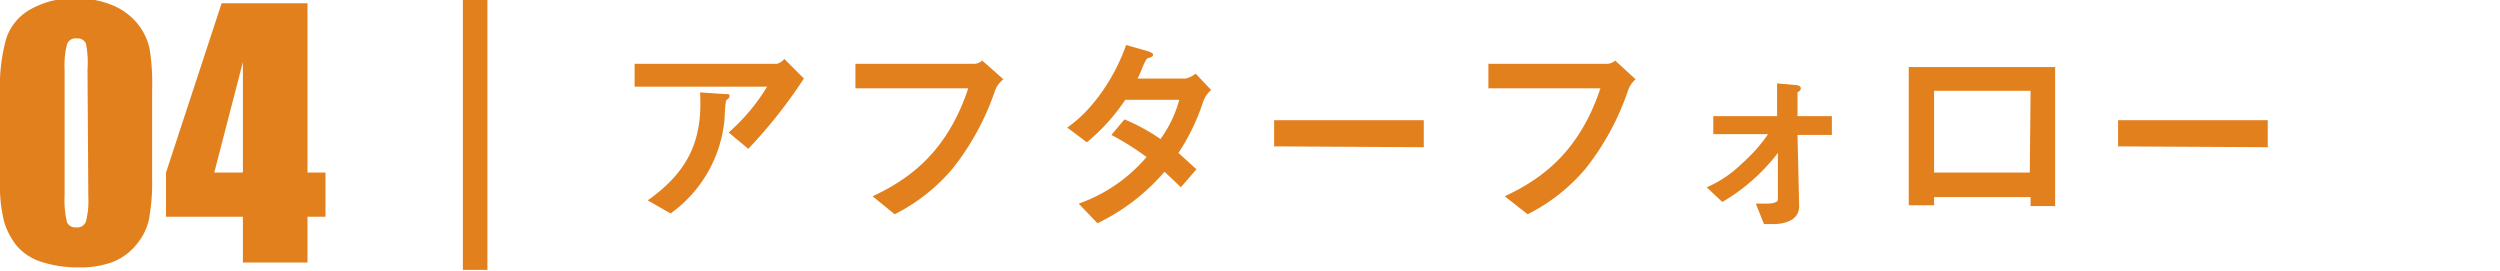 <svg xmlns="http://www.w3.org/2000/svg" viewBox="0 0 305.7 33.1">
	<defs><style>.cls-1{fill:#e3801e;}.cls-2{fill:none;stroke:#e3801e;stroke-miterlimit:10;stroke-width:3px;}</style></defs>
	<path class="cls-1" d="M91.5,18.2l-2.4-2a23.9,23.9,0,0,0,4.7-5.6H77.6V7.8H95a1.6,1.6,0,0,0,.9-.6l2.4,2.4A60.2,60.2,0,0,1,91.5,18.2Zm-2.3-6.3-.4.4c-.1.1-.2,1.9-.2,2.2A15.9,15.9,0,0,1,82,26.1l-2.8-1.6c5.4-3.8,6.7-7.9,6.4-13.2l3,.2c.5,0,.6,0,.6.2Z"/><path class="cls-1" d="M121.7,11a31.8,31.8,0,0,1-5.2,9.6,22.5,22.5,0,0,1-7.1,5.6L106.7,24c4.5-2.1,9.1-5.4,11.7-13.2H104.6v-3h14.6a1.5,1.5,0,0,0,.9-.4l2.6,2.3A3.1,3.1,0,0,0,121.7,11Z"/><path class="cls-1" d="M147.1,12.5a25.7,25.7,0,0,1-3,6.2l2.2,2-1.9,2.2-2-1.9a25.3,25.3,0,0,1-8.2,6.3l-2.3-2.4a19.3,19.3,0,0,0,8.3-5.7,33,33,0,0,0-4.3-2.7l1.6-1.9a23.3,23.3,0,0,1,4.4,2.4,14.5,14.5,0,0,0,2.3-4.8h-6.6a23.8,23.8,0,0,1-4.7,5.2l-2.4-1.8c3.6-2.5,6.1-6.9,7.2-10.1l2.8.8c.2.1.5.2.5.4s-.2.3-.6.4-.8,1.6-1.3,2.5h5.9a3,3,0,0,0,1.2-.6l1.9,2A3.4,3.4,0,0,0,147.1,12.5Z"/><path class="cls-1" d="M155.8,17.9V14.7h18.3v3.3Z"/><path class="cls-1" d="M199.1,11a31.8,31.8,0,0,1-5.2,9.6,22.4,22.4,0,0,1-7.1,5.6L184,24c4.5-2.1,9.1-5.4,11.7-13.2H182v-3h14.6a1.5,1.5,0,0,0,.9-.4L200,9.7A3.1,3.1,0,0,0,199.1,11Z"/><path class="cls-1" d="M219.8,16.5l.2,8.7c0,2-2.3,2.2-3.1,2.2h-1.2l-1-2.5H216c.6,0,1.4-.1,1.4-.5V18.7a23.4,23.4,0,0,1-6.8,6l-1.9-1.8a14.1,14.1,0,0,0,4.3-2.9,19.3,19.3,0,0,0,3.2-3.6h-6.7V14.2h7.8v-4l2.3.2c.2,0,.6.1.6.4s-.3.4-.4.5v2.9h4.2v2.3Z"/><path class="cls-1" d="M248.3,25.2V24.1H236.5v1h-3.1V8.2h17.9v17Zm0-14.1H236.5v10h11.7Z"/><path class="cls-1" d="M259,17.9V14.7h18.3v3.3Z"/><path class="cls-1" d="M18.6,11.1V21.7a25,25,0,0,1-.4,5.2A7.2,7.2,0,0,1,16.6,30a7,7,0,0,1-3,2.1,11.4,11.4,0,0,1-3.9.6A14.5,14.5,0,0,1,5,32a6.5,6.5,0,0,1-3-2A8.7,8.7,0,0,1,.5,27.1,18.2,18.2,0,0,1,0,22.2v-11A21.2,21.2,0,0,1,.8,4.6a6.4,6.4,0,0,1,3-3.5A10.6,10.6,0,0,1,9.2-.2a11.4,11.4,0,0,1,4.7.9A7.8,7.8,0,0,1,16.9,3a7.3,7.3,0,0,1,1.4,3A27,27,0,0,1,18.6,11.1ZM10.7,8.5a11.8,11.8,0,0,0-.2-3.2,1.1,1.1,0,0,0-1.1-.6,1.1,1.1,0,0,0-1.2.7,10.3,10.3,0,0,0-.3,3.1V23.9a11.5,11.5,0,0,0,.3,3.3,1.1,1.1,0,0,0,1.1.6,1.1,1.1,0,0,0,1.2-.7,9.9,9.9,0,0,0,.3-3Z"/><path class="cls-1" d="M37.6.4V21.1h2.2v5.4H37.6v5.6H29.7V26.5H20.3V21.1L27.1.4ZM29.7,21.1V7.6L26.2,21.1Z"/><line class="cls-2" x1="58.1" x2="58.1" y2="33"/></svg>